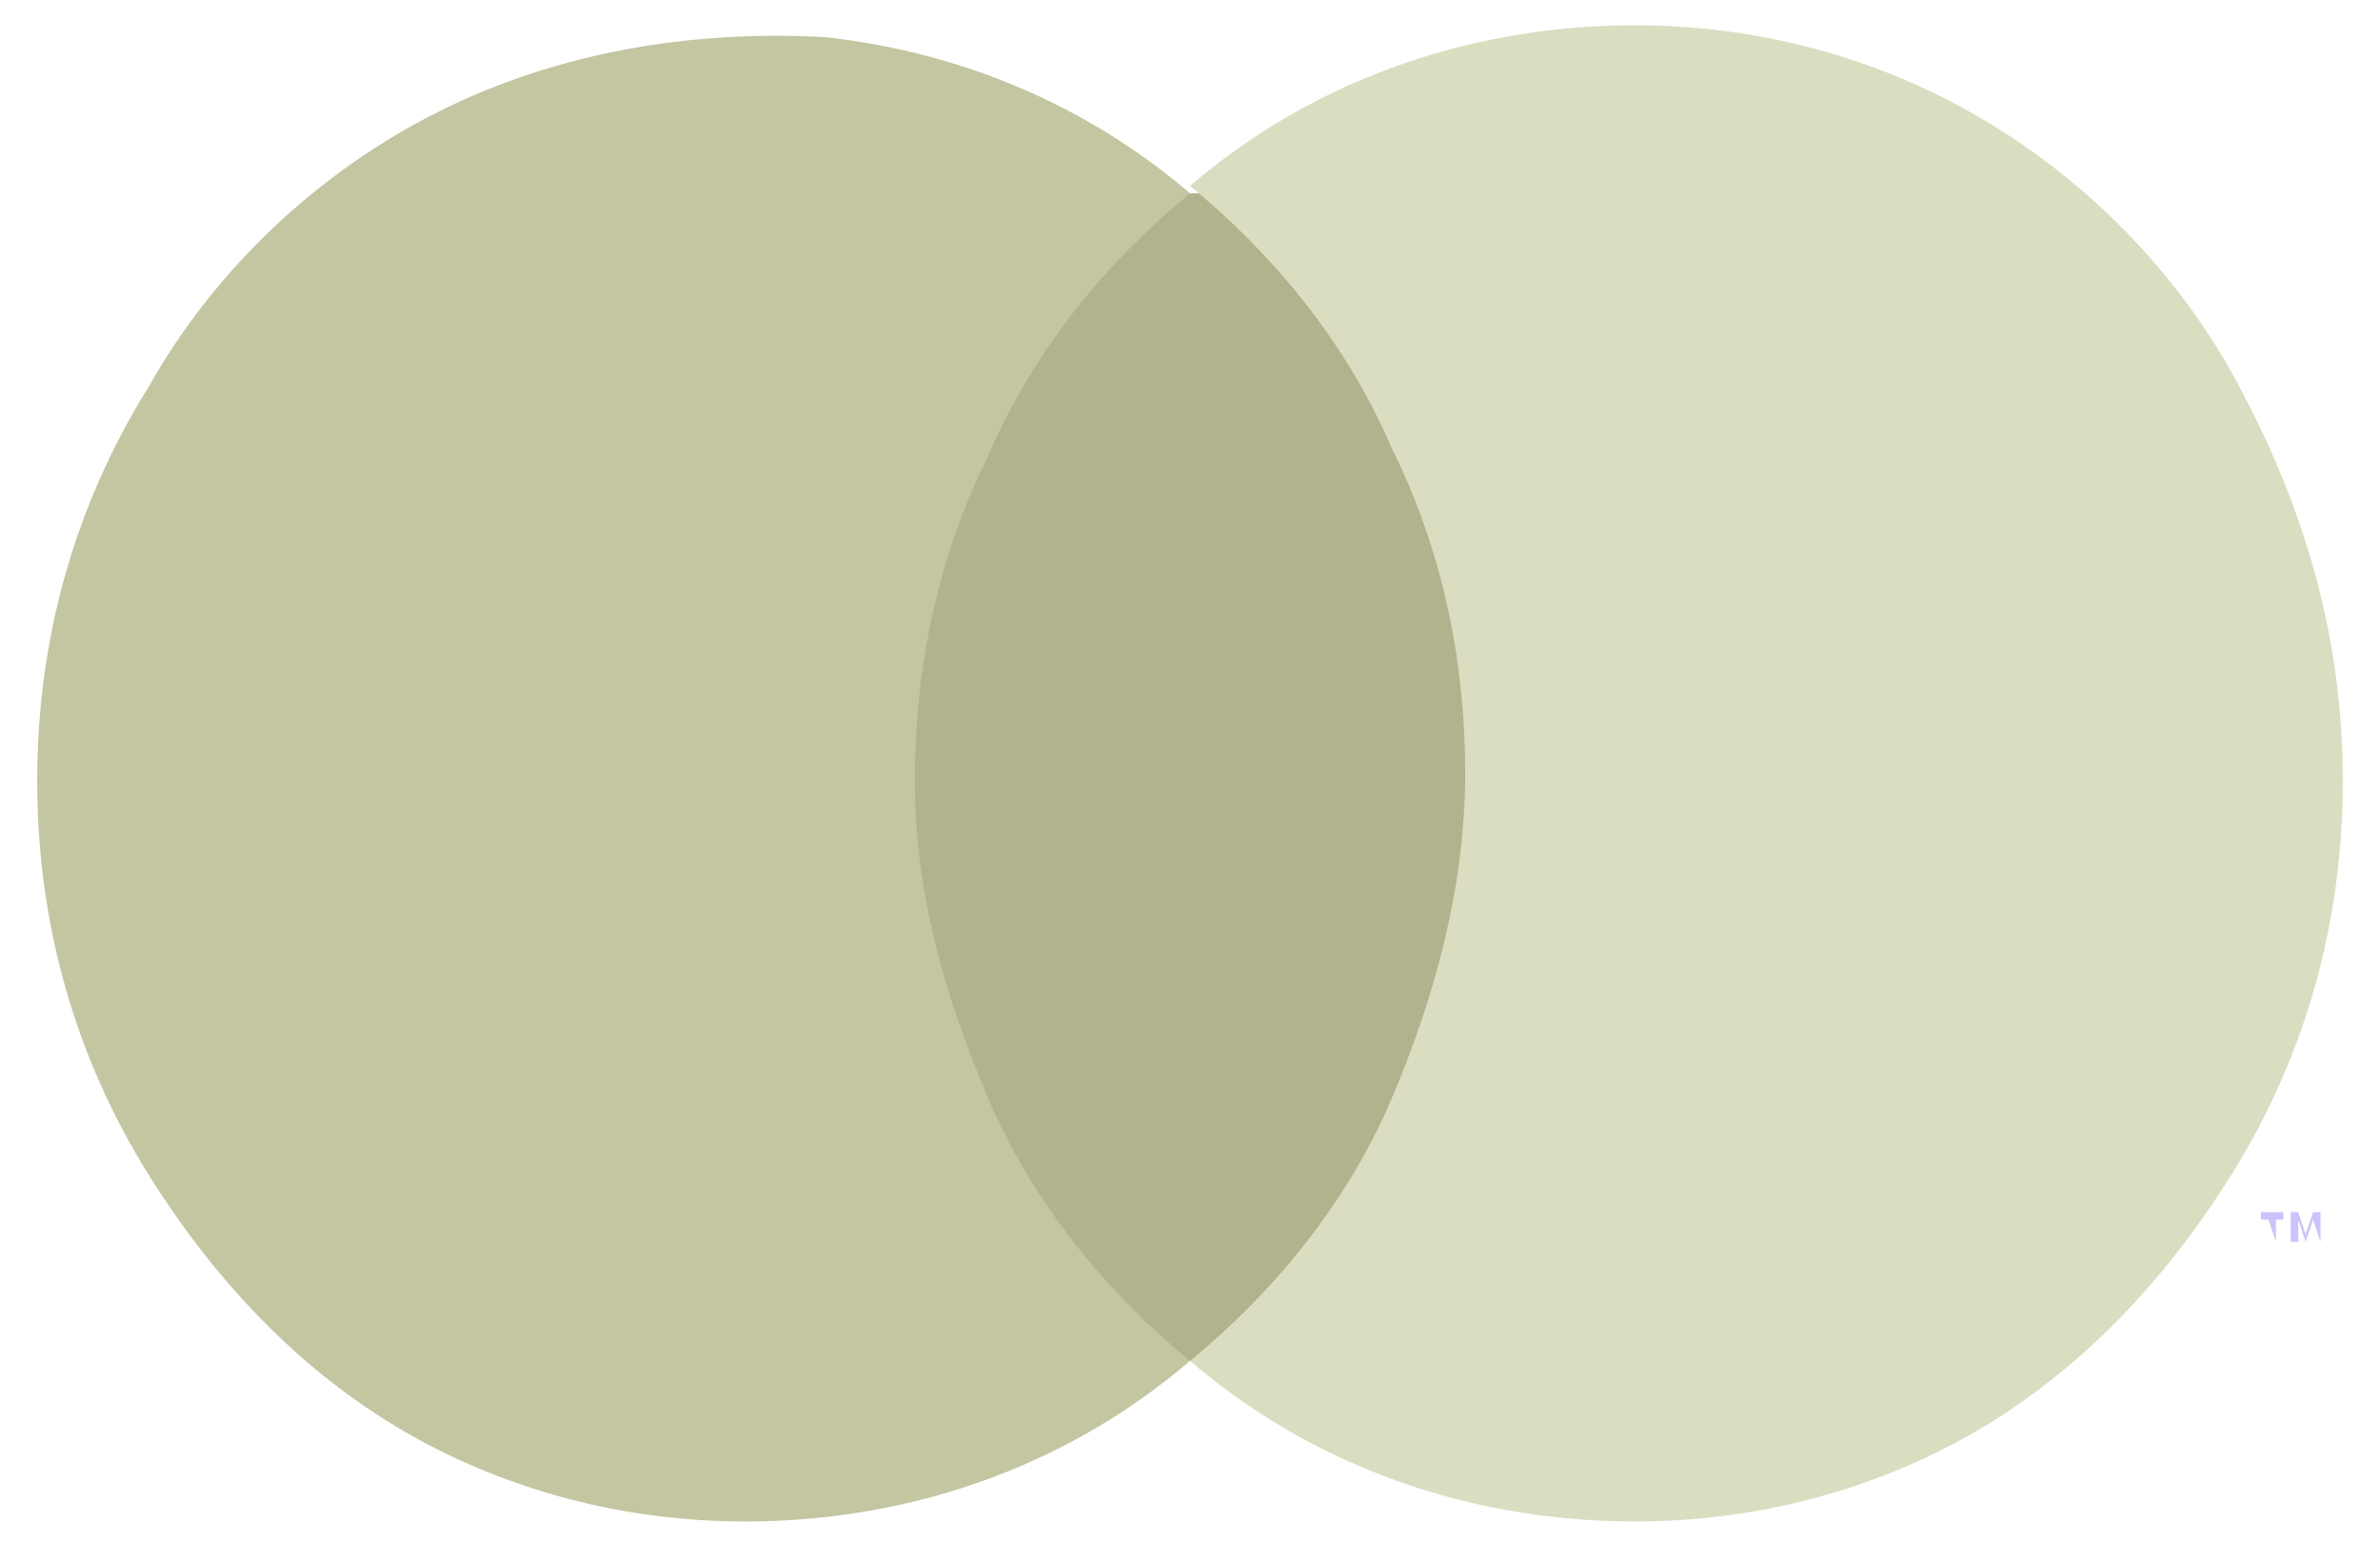 <?xml version="1.0" encoding="UTF-8"?> <svg xmlns="http://www.w3.org/2000/svg" xmlns:xlink="http://www.w3.org/1999/xlink" version="1.1" id="Layer_1" x="0px" y="0px" viewBox="0 0 32 21" style="enable-background:new 0 0 32 21;" xml:space="preserve"> <style type="text/css"> .st0{fill:#B2B28E;} .st1{fill:#C4C6A1;} .st2{fill:#DADDBF;} .st3{fill:#CBC2FF;} </style> <path class="st0" d="M20.2,2.6h-8.4v15.7h8.4V2.6z"></path> <path class="st1" d="M12.3,10.5c0-1.5,0.3-3,1-4.4c0.6-1.4,1.6-2.6,2.7-3.5c-1.4-1.2-3.1-1.9-4.9-2.1C9.3,0.4,7.5,0.7,5.9,1.5 C4.3,2.3,2.9,3.6,2,5.2c-1,1.6-1.5,3.4-1.5,5.3c0,1.9,0.5,3.7,1.5,5.3c1,1.6,2.3,2.9,3.9,3.7c1.6,0.8,3.4,1.1,5.2,0.9 c1.8-0.2,3.5-0.9,4.9-2.1c-1.1-0.9-2.1-2.1-2.7-3.5S12.3,12,12.3,10.5z"></path> <path class="st2" d="M31.5,10.5c0,1.9-0.5,3.7-1.5,5.3c-1,1.6-2.3,2.9-3.9,3.7c-1.6,0.8-3.4,1.1-5.2,0.9c-1.8-0.2-3.5-0.9-4.9-2.1 c1.1-0.9,2.1-2.1,2.7-3.5c0.6-1.4,1-2.9,1-4.4s-0.3-3-1-4.4c-0.6-1.4-1.6-2.6-2.7-3.5c1.4-1.2,3.1-1.9,4.9-2.1s3.6,0.1,5.2,0.9 c1.6,0.8,3,2.1,3.9,3.7C31,6.8,31.5,8.6,31.5,10.5z"></path> <path class="st3" d="M30.6,16.7v-0.3h0.1v-0.1h-0.3v0.1h0.1L30.6,16.7L30.6,16.7z M31.2,16.7v-0.4h-0.1L31,16.6l-0.1-0.3h-0.1v0.4 h0.1v-0.3l0.1,0.3H31l0.1-0.3L31.2,16.7L31.2,16.7z"></path> </svg> 